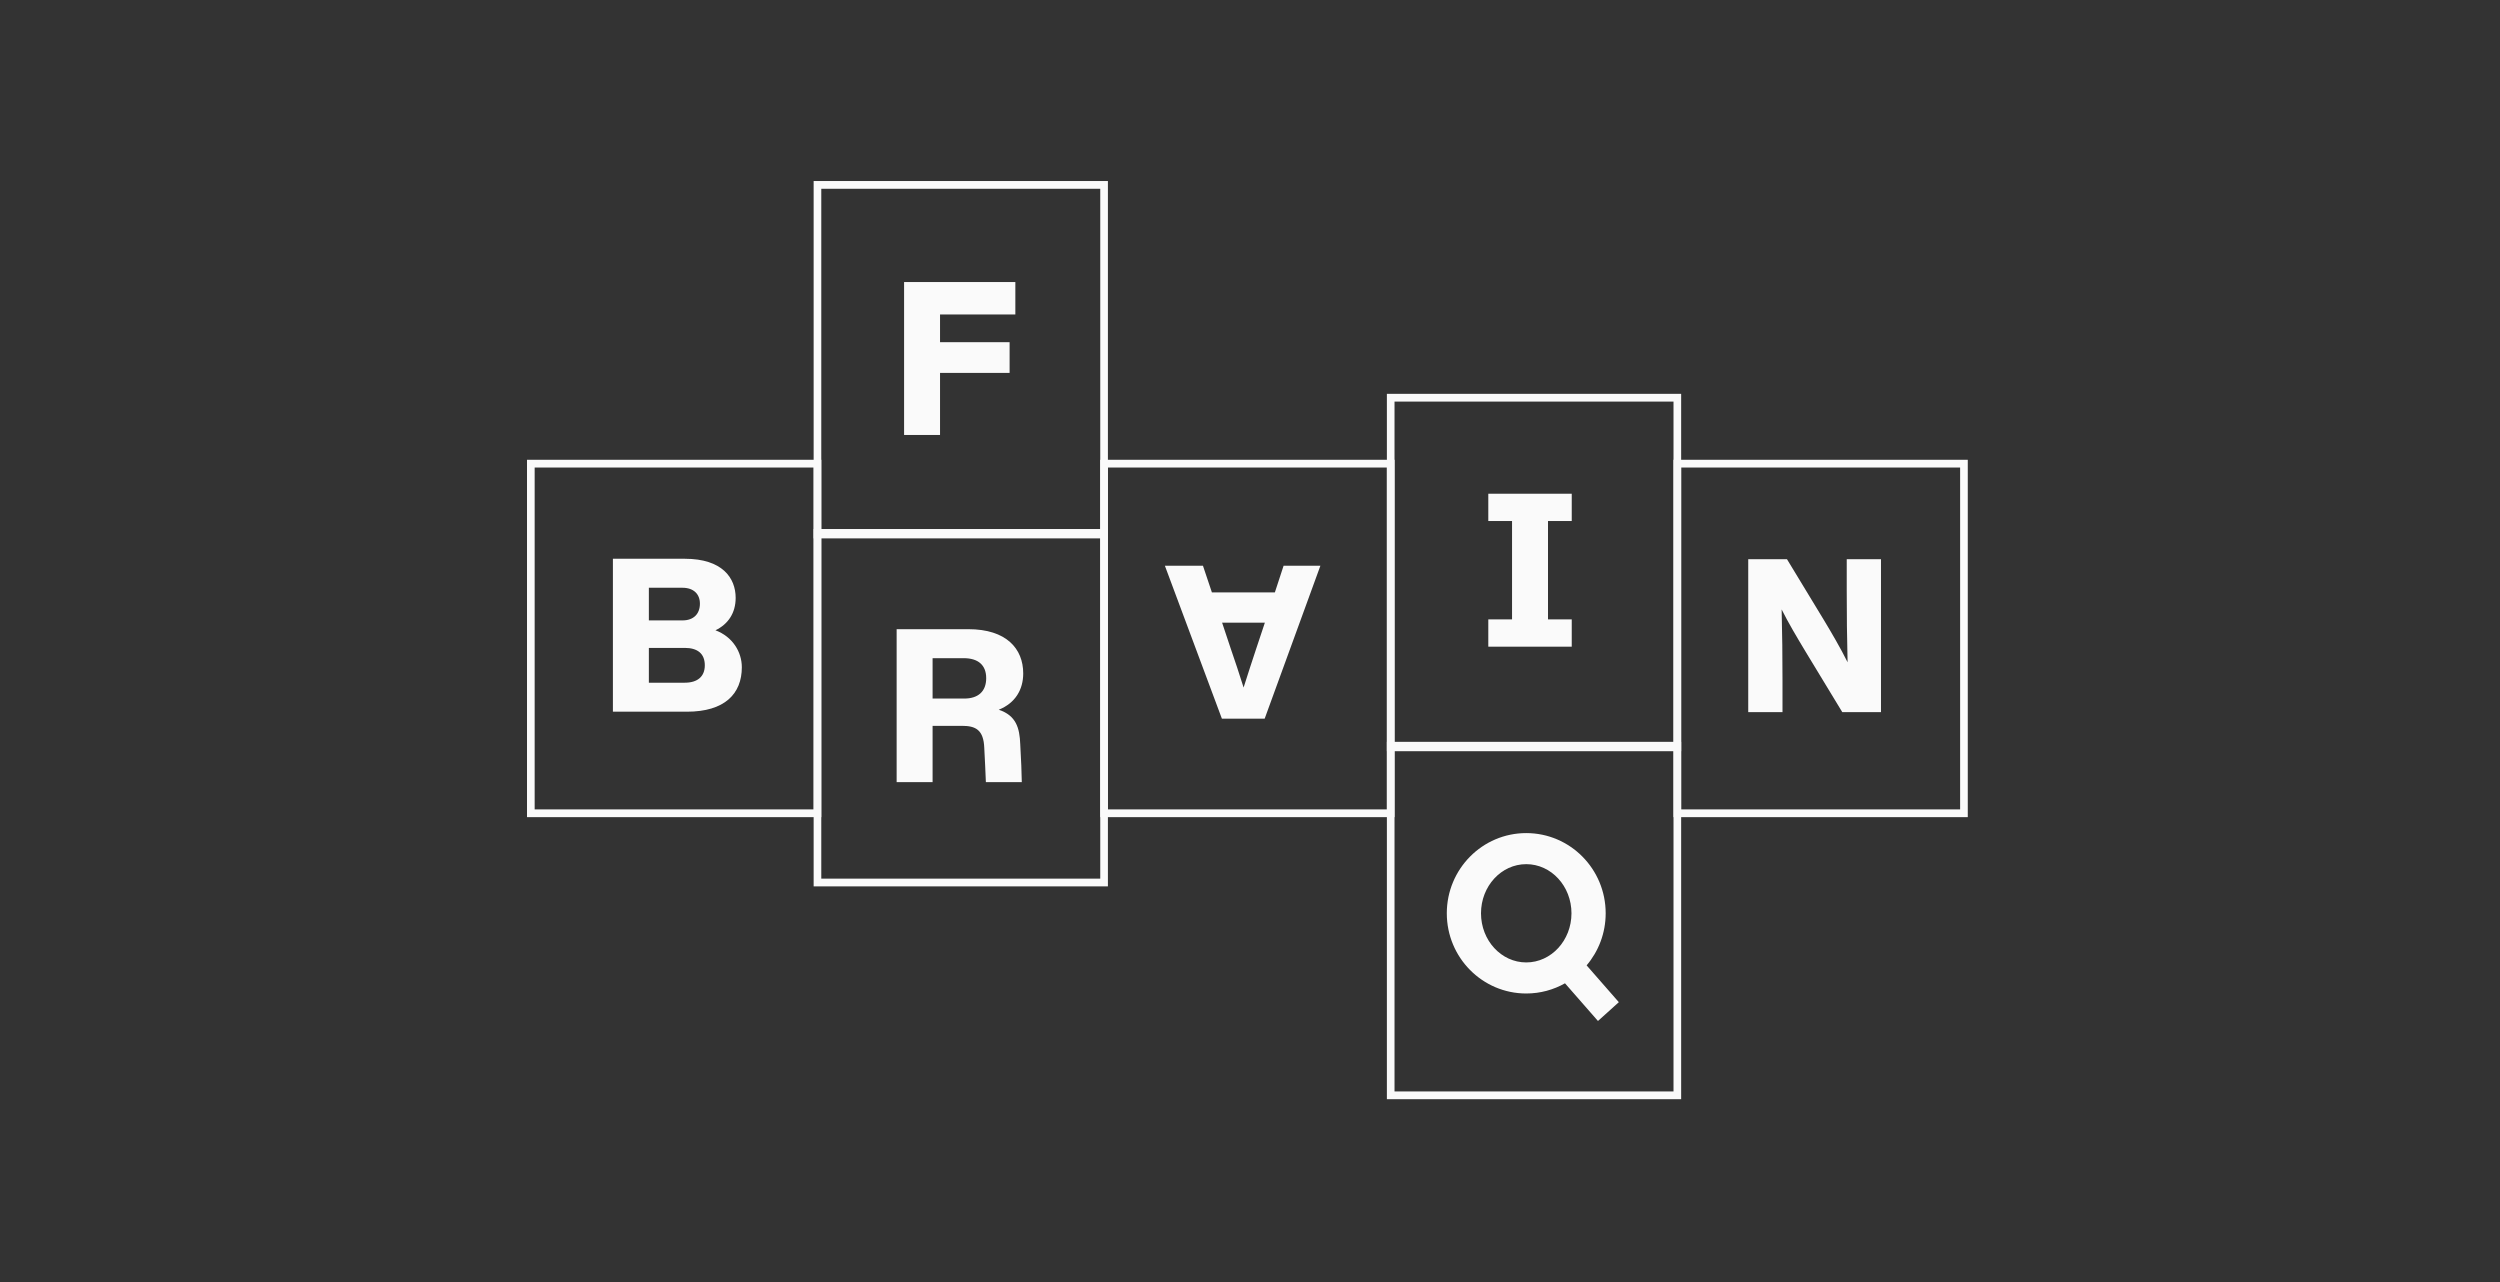 <?xml version="1.0" encoding="UTF-8" standalone="no"?>
<!DOCTYPE svg PUBLIC "-//W3C//DTD SVG 1.1//EN" "http://www.w3.org/Graphics/SVG/1.1/DTD/svg11.dtd">
<svg width="100%" height="100%" viewBox="0 0 967 496" version="1.1" xmlns="http://www.w3.org/2000/svg" xmlns:xlink="http://www.w3.org/1999/xlink" xml:space="preserve" xmlns:serif="http://www.serif.com/" style="fill-rule:evenodd;clip-rule:evenodd;stroke-linejoin:round;stroke-miterlimit:2;">
    <rect x="0" y="0" width="967" height="496" fill="#333333" stroke="none"/>
    <g transform="matrix(1,0,0,1,-7478.81,-17526.5)">
        <g id="brainfaq" transform="matrix(4.833,0,0,4.957,7478.81,17526.5)">
            <rect x="0" y="0" width="200" height="100" style="fill:none;"/>
            <g transform="matrix(0.128,0,0,0.126,-24.136,-19.42)">
                <path d="M522.861,655.383L697.297,655.383L697.297,443.667L522.861,443.667L522.861,655.383ZM702.079,660.181L518.078,660.181L518.078,438.868L702.079,438.868L702.079,660.181Z" style="fill:rgb(250,250,250);fill-rule:nonzero;"/>
            </g>
            <g transform="matrix(0.128,0,0,0.126,-24.136,-63.025)">
                <path d="M702.079,828.821L876.507,828.821L876.507,617.105L702.079,617.105L702.079,828.821ZM881.29,833.619L697.296,833.619L697.296,612.307L881.29,612.307L881.29,833.619Z" style="fill:rgb(250,250,250);fill-rule:nonzero;"/>
            </g>
            <g transform="matrix(0.128,0,0,0.126,-24.136,-8.59)">
                <path d="M702.079,612.307L876.507,612.307L876.507,400.591L702.079,400.591L702.079,612.307ZM881.29,617.105L697.296,617.105L697.296,395.793L881.29,395.793L881.29,617.105Z" style="fill:rgb(250,250,250);fill-rule:nonzero;"/>
            </g>
            <g transform="matrix(0.128,0,0,0.126,-24.136,-19.42)">
                <path d="M881.29,655.383L1055.72,655.383L1055.72,443.667L881.29,443.667L881.29,655.383ZM1060.5,660.181L876.508,660.181L876.508,438.868L1060.5,438.868L1060.5,660.181Z" style="fill:rgb(250,250,250);fill-rule:nonzero;"/>
            </g>
            <g transform="matrix(0.128,0,0,0.126,-24.136,-19.42)">
                <path d="M1239.72,655.383L1414.15,655.383L1414.15,443.667L1239.72,443.667L1239.72,655.383ZM1418.93,660.181L1234.94,660.181L1234.94,438.868L1418.93,438.868L1418.93,660.181Z" style="fill:rgb(250,250,250);fill-rule:nonzero;"/>
            </g>
            <g transform="matrix(0.128,0,0,0.126,56.408,47.221)">
                <path d="M0,37.249C0,29.937 -4.652,26.472 -12.504,26.472L-34.983,26.472L-34.983,48.025L-12.504,48.025C-4.521,48.025 0,44.17 0,37.249M-34.983,-10.775L-34.983,9.446L-13.966,9.446C-6.915,9.446 -3.06,5.319 -3.06,-0.93C-3.06,-6.779 -6.915,-10.775 -13.966,-10.775L-34.983,-10.775ZM23.146,38.451C23.146,54.936 12.375,65.982 -11.172,65.982L-57.463,65.982L-57.463,-28.733L-12.504,-28.733C10.912,-28.733 19.29,-16.884 19.29,-4.515C19.29,4.929 14.503,11.839 6.656,15.565C17.427,19.562 23.146,29.006 23.146,38.451" style="fill:rgb(250,250,250);fill-rule:nonzero;"/>
            </g>
            <g transform="matrix(0.128,0,0,0.126,77.175,55.616)">
                <path d="M0,-8.784C8.648,-8.784 13.701,-13.17 13.701,-21.412C13.701,-29.536 8.648,-33.792 -0.396,-33.792L-19.82,-33.792L-19.82,-8.784L0,-8.784ZM35.953,42.966L13.495,42.966C13.495,42.966 13.176,37.023 13.046,32.636L12.504,21.944C12.104,10.506 7.051,8.112 -1.462,8.112L-19.82,8.112L-19.82,42.966L-42.3,42.966L-42.3,-51.75L2.529,-51.75C26.341,-51.75 36.847,-39.64 36.847,-24.348C36.847,-14.361 31.924,-5.989 21.548,-1.863C32.455,1.734 34.588,9.445 34.983,19.42L35.65,32.72C35.785,36.717 35.953,42.966 35.953,42.966" style="fill:rgb(250,250,250);fill-rule:nonzero;"/>
            </g>
            <g transform="matrix(0.128,0,0,0.126,97.809,51.638)">
                <path d="M0,-24.207L5.453,-7.983C7.982,-0.931 10.776,7.711 13.436,15.964C16.094,7.711 18.889,-0.931 21.282,-7.983L26.736,-24.207L0,-24.207ZM-6.385,-42.966L32.991,-42.966L38.444,-59.461L61.454,-59.461L26.606,35.254L-0.13,35.254L-35.78,-59.461L-11.974,-59.461L-6.385,-42.966Z" style="fill:rgb(250,250,250);fill-rule:nonzero;"/>
            </g>
            <g transform="matrix(0.128,0,0,0.126,150.541,55.567)">
                <path d="M0,-94.716L0,0L-24.207,0L-47.352,-37.778C-52.67,-46.562 -57.728,-54.934 -62.115,-63.588C-61.719,-48.154 -61.584,-34.323 -61.584,-19.82L-61.584,0L-83.002,0L-83.002,-94.716L-58.79,-94.716L-35.644,-56.938C-31.122,-49.487 -25.268,-39.641 -20.882,-30.868C-21.282,-46.422 -21.412,-60.263 -21.412,-74.896L-21.412,-94.716L0,-94.716Z" style="fill:rgb(250,250,250);fill-rule:nonzero;"/>
            </g>
            <g transform="matrix(0.128,0,0,0.126,75.234,31.411)">
                <path d="M0,-54.544L0,-37.377L43.497,-37.377L43.497,-18.358L0,-18.358L0,20.081L-22.479,20.081L-22.479,-74.625L47.092,-74.625L47.092,-54.544L0,-54.544Z" style="fill:rgb(250,250,250);fill-rule:nonzero;"/>
            </g>
            <g transform="matrix(0.128,0,0,0.126,-24.136,-29.736)">
                <path d="M1060.5,696.416L1234.94,696.416L1234.94,484.701L1060.5,484.701L1060.5,696.416ZM1239.72,701.215L1055.72,701.215L1055.72,479.902L1239.72,479.902L1239.72,701.215Z" style="fill:rgb(250,250,250);fill-rule:nonzero;"/>
            </g>
            <g transform="matrix(0.128,0,0,0.126,-24.136,24.699)">
                <path d="M1060.5,479.903L1234.94,479.903L1234.94,268.187L1060.5,268.187L1060.5,479.903ZM1239.72,484.701L1055.72,484.701L1055.72,263.389L1239.72,263.389L1239.72,484.701Z" style="fill:rgb(250,250,250);fill-rule:nonzero;"/>
            </g>
            <g transform="matrix(0.128,0,0,0.126,125.791,48.331)">
                <path d="M0,-60.915L0,-77.815L-52.165,-77.815L-52.165,-60.915L-37.322,-60.915L-37.322,0L-52.165,0L-52.165,16.9L0,16.9L0,0L-14.843,0L-14.843,-60.915L0,-60.915Z" style="fill:rgb(250,250,250);fill-rule:nonzero;"/>
            </g>
            <g transform="matrix(0.128,0,0,0.126,118.529,73.41)">
                <path d="M0,-17.021C0,-33.827 12.664,-47.451 28.285,-47.451C43.906,-47.451 56.57,-33.827 56.57,-17.021C56.57,-0.215 43.906,13.408 28.285,13.408C12.664,13.408 0,-0.215 0,-17.021M86.179,38.028L66.042,15.229C73.463,6.55 77.954,-4.708 77.954,-17.021C77.954,-44.453 55.716,-66.69 28.285,-66.69C0.854,-66.69 -21.383,-44.453 -21.383,-17.021C-21.383,10.41 0.854,32.647 28.285,32.647C37.087,32.647 45.348,30.348 52.518,26.332L73.13,49.669L86.179,38.028Z" style="fill:rgb(250,250,250);fill-rule:nonzero;"/>
            </g>
        </g>
    </g>
</svg>
